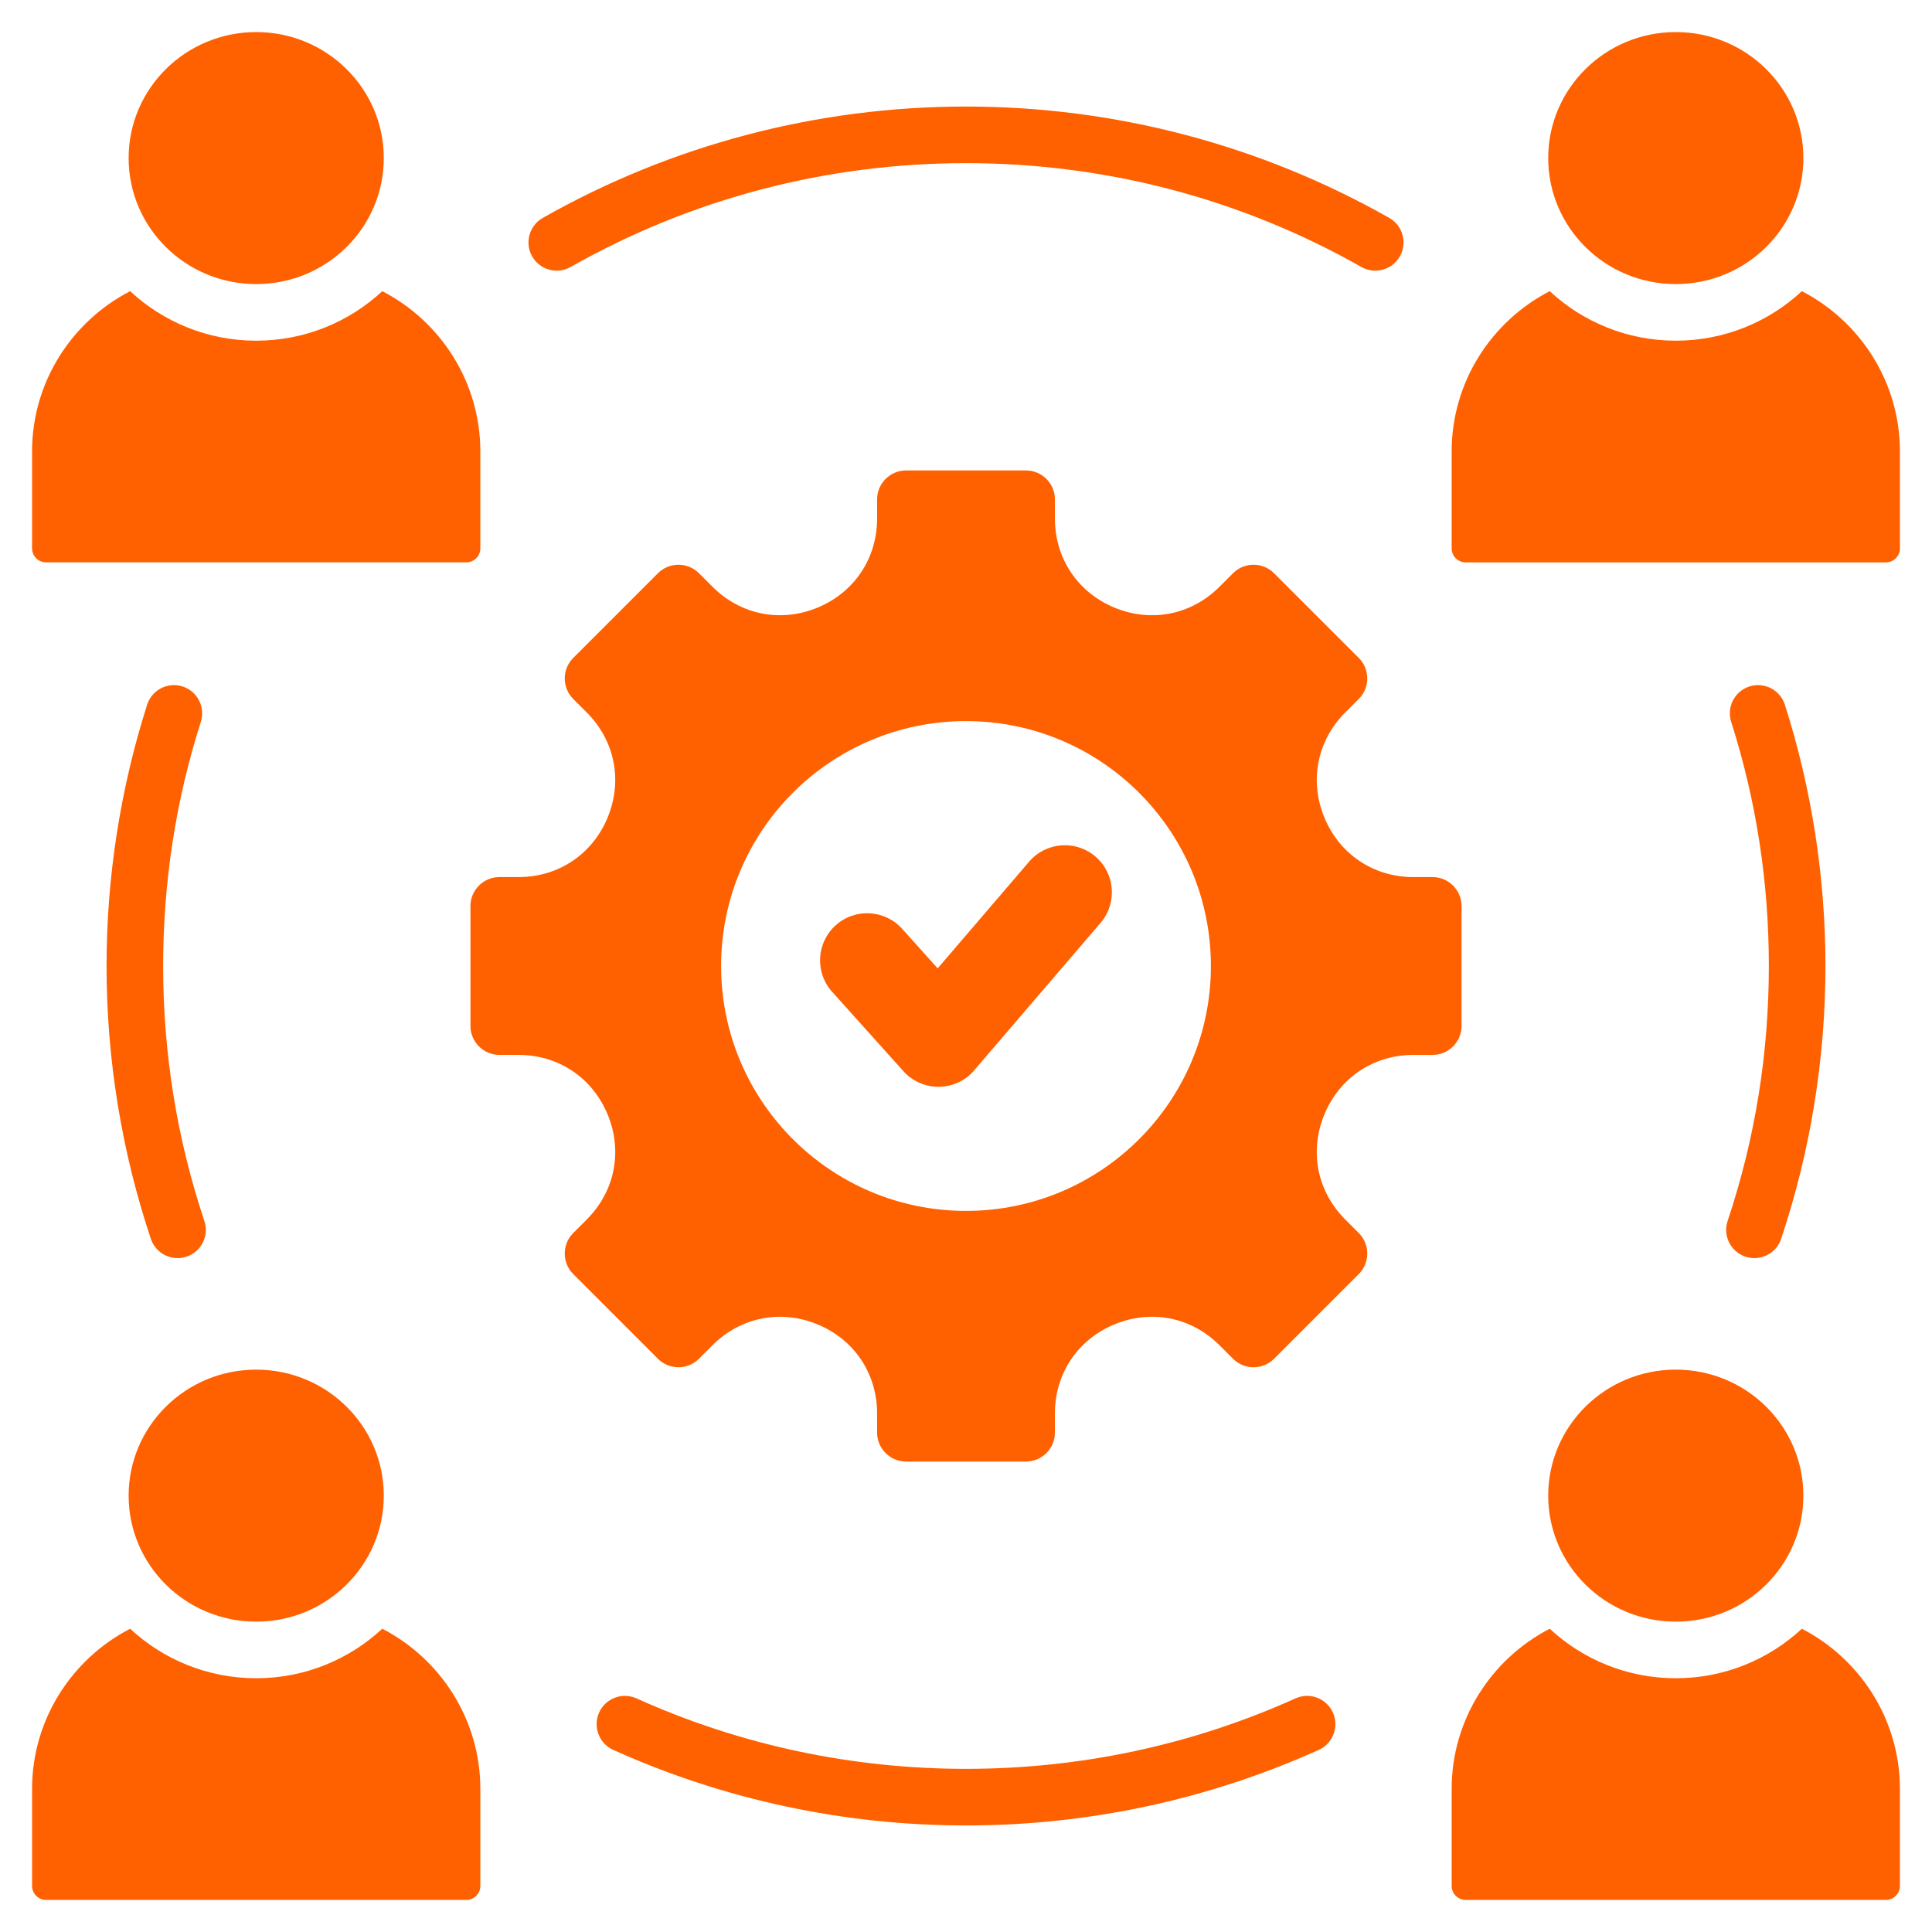 <svg id="Layer_1" enable-background="new 0 0 512 512" viewBox="0 0 512 512" xmlns="http://www.w3.org/2000/svg" width="300" height="300" version="1.1" xmlns:xlink="http://www.w3.org/1999/xlink" xmlns:svgjs="http://svgjs.dev/svgjs"><g width="100%" height="100%" transform="matrix(1,0,0,1,0,0)"><path clip-rule="evenodd" d="m101.307 431.632c15.399 7.949 25.99 24.033 25.99 42.471v25.683c0 2.046-1.668 3.714-3.714 3.714h-111.369c-2.045 0-3.714-1.668-3.714-3.714v-25.683c0-18.439 10.591-34.523 25.99-42.471 8.758 8.149 20.532 13.122 33.408 13.122 12.877 0 24.651-4.973 33.409-13.122zm236.317-279.731 22.475 22.475c2.982 2.982 2.982 7.862 0 10.844l-3.585 3.585c-7.466 7.466-9.581 18.1-5.541 27.855 4.041 9.755 13.056 15.779 23.615 15.779h5.07c4.218 0 7.668 3.451 7.668 7.668v31.785c0 4.217-3.45 7.668-7.668 7.668h-5.07c-10.559 0-19.574 6.024-23.615 15.779-4.04 9.755-1.925 20.389 5.541 27.855l3.585 3.585c2.982 2.982 2.982 7.862 0 10.844l-22.475 22.475c-2.982 2.982-7.862 2.982-10.844 0l-3.585-3.585c-7.466-7.466-18.101-9.581-27.855-5.541-9.755 4.04-15.779 13.056-15.779 23.615v5.07c0 4.218-3.451 7.668-7.668 7.668h-31.785c-4.217 0-7.668-3.45-7.668-7.668v-5.071c0-10.558-6.024-19.574-15.779-23.615-9.755-4.04-20.389-1.925-27.855 5.541l-3.585 3.585c-2.982 2.982-7.862 2.982-10.844 0l-22.475-22.475c-2.982-2.982-2.982-7.862 0-10.844l3.586-3.586c7.466-7.466 9.581-18.1 5.541-27.855-4.041-9.755-13.056-15.779-23.615-15.779h-5.071c-4.217 0-7.668-3.45-7.668-7.668v-31.785c0-4.217 3.451-7.668 7.668-7.668h5.071c10.558 0 19.574-6.024 23.615-15.779 4.04-9.755 1.925-20.389-5.541-27.855l-3.586-3.585c-2.982-2.982-2.982-7.862 0-10.844l22.475-22.475c2.982-2.982 7.862-2.982 10.844 0l3.586 3.586c7.466 7.466 18.101 9.581 27.855 5.541 9.755-4.04 15.779-13.056 15.779-23.615v-5.07c0-4.218 3.45-7.668 7.668-7.668h31.785c4.217 0 7.668 3.45 7.668 7.668v5.071c0 10.558 6.024 19.574 15.779 23.615 9.755 4.04 20.389 1.925 27.855-5.541l3.585-3.586c2.981-2.981 7.861-2.981 10.843.001zm-298.642 34.876c1.246-3.932 5.443-6.109 9.375-4.863s6.109 5.443 4.863 9.375c-6.693 20.998-9.984 42.679-9.984 64.711 0 23.039 3.613 45.711 10.925 67.565 1.311 3.915-.801 8.153-4.717 9.463s-8.153-.801-9.463-4.717c-7.78-23.25-11.745-47.796-11.745-72.311 0-23.422 3.633-46.907 10.746-69.223zm123.54 276.965c-3.77-1.699-5.449-6.133-3.75-9.902 1.699-3.77 6.133-5.449 9.902-3.75 27.519 12.401 57.151 18.673 87.326 18.673 30.176 0 59.806-6.271 87.326-18.673 3.77-1.699 8.204-.02 9.902 3.75 1.699 3.77.02 8.204-3.75 9.902-29.39 13.245-61.248 20.021-93.478 20.021s-64.088-6.776-93.478-20.021zm309.496-135.431c-1.31 3.915-5.548 6.027-9.463 4.717-3.915-1.311-6.027-5.548-4.717-9.463 7.312-21.854 10.925-44.526 10.925-67.565 0-22.034-3.29-43.712-9.984-64.711-1.246-3.932.932-8.129 4.863-9.375 3.932-1.246 8.129.932 9.375 4.863 7.113 22.316 10.746 45.801 10.746 69.223 0 24.516-3.965 49.06-11.745 72.311zm-103.857-270.563c3.592 2.039 4.851 6.604 2.812 10.195-2.039 3.592-6.604 4.851-10.195 2.812-32.051-18.168-67.949-27.518-104.778-27.518s-72.727 9.35-104.778 27.519c-3.592 2.039-8.157.779-10.195-2.812-2.039-3.592-.78-8.157 2.812-10.195 34.25-19.418 72.798-29.513 112.161-29.513 39.364 0 77.91 10.096 112.161 29.512zm-147.632 205.099 18.893 21.04c4.611 5.124 12.503 5.539 17.627.928.567-.51 1.077-1.062 1.528-1.644l33.089-38.602c4.477-5.231 3.864-13.101-1.367-17.578s-13.101-3.864-17.578 1.367l-24.229 28.267-9.408-10.476c-4.611-5.124-12.503-5.539-17.627-.928-5.124 4.61-5.539 12.502-.928 17.626zm35.471-71.748c-35.844 0-64.901 29.057-64.901 64.901s29.057 64.901 64.901 64.901 64.901-29.057 64.901-64.901-29.057-64.901-64.901-64.901zm-188.102 171.868c18.672 0 33.809 14.951 33.809 33.394s-15.137 33.394-33.809 33.394-33.808-14.951-33.808-33.394 15.136-33.394 33.808-33.394zm0-354.467c18.672 0 33.809 14.951 33.809 33.394s-15.137 33.394-33.809 33.394-33.808-14.951-33.808-33.394 15.136-33.394 33.808-33.394zm376.204 0c18.672 0 33.809 14.951 33.809 33.394s-15.137 33.394-33.809 33.394-33.809-14.951-33.809-33.394 15.137-33.394 33.809-33.394zm0 354.467c18.672 0 33.809 14.951 33.809 33.394s-15.137 33.394-33.809 33.394-33.809-14.951-33.809-33.394 15.137-33.394 33.809-33.394zm-342.795-285.801c-8.758 8.149-20.532 13.122-33.408 13.122-12.877 0-24.651-4.973-33.408-13.122-15.4 7.948-25.991 24.032-25.991 42.47v25.683c0 2.046 1.668 3.714 3.714 3.714h111.369c2.046 0 3.714-1.669 3.714-3.714v-25.683c0-18.437-10.592-34.521-25.99-42.47zm376.203 0c-8.758 8.149-20.532 13.122-33.408 13.122-12.877 0-24.651-4.973-33.409-13.122-15.399 7.948-25.99 24.032-25.99 42.471v25.683c0 2.046 1.668 3.714 3.714 3.714h111.369c2.046 0 3.714-1.669 3.714-3.714v-25.683c0-18.438-10.591-34.522-25.99-42.471zm0 354.466c15.399 7.949 25.99 24.033 25.99 42.471v25.683c0 2.046-1.668 3.714-3.714 3.714h-111.369c-2.046 0-3.714-1.668-3.714-3.714v-25.683c0-18.439 10.591-34.523 25.99-42.471 8.758 8.149 20.532 13.122 33.409 13.122 12.876 0 24.65-4.973 33.408-13.122z" fill-rule="evenodd" fill="#ff6000" fill-opacity="1" data-original-color="#000000ff" stroke="none" stroke-opacity="1"/></g></svg>